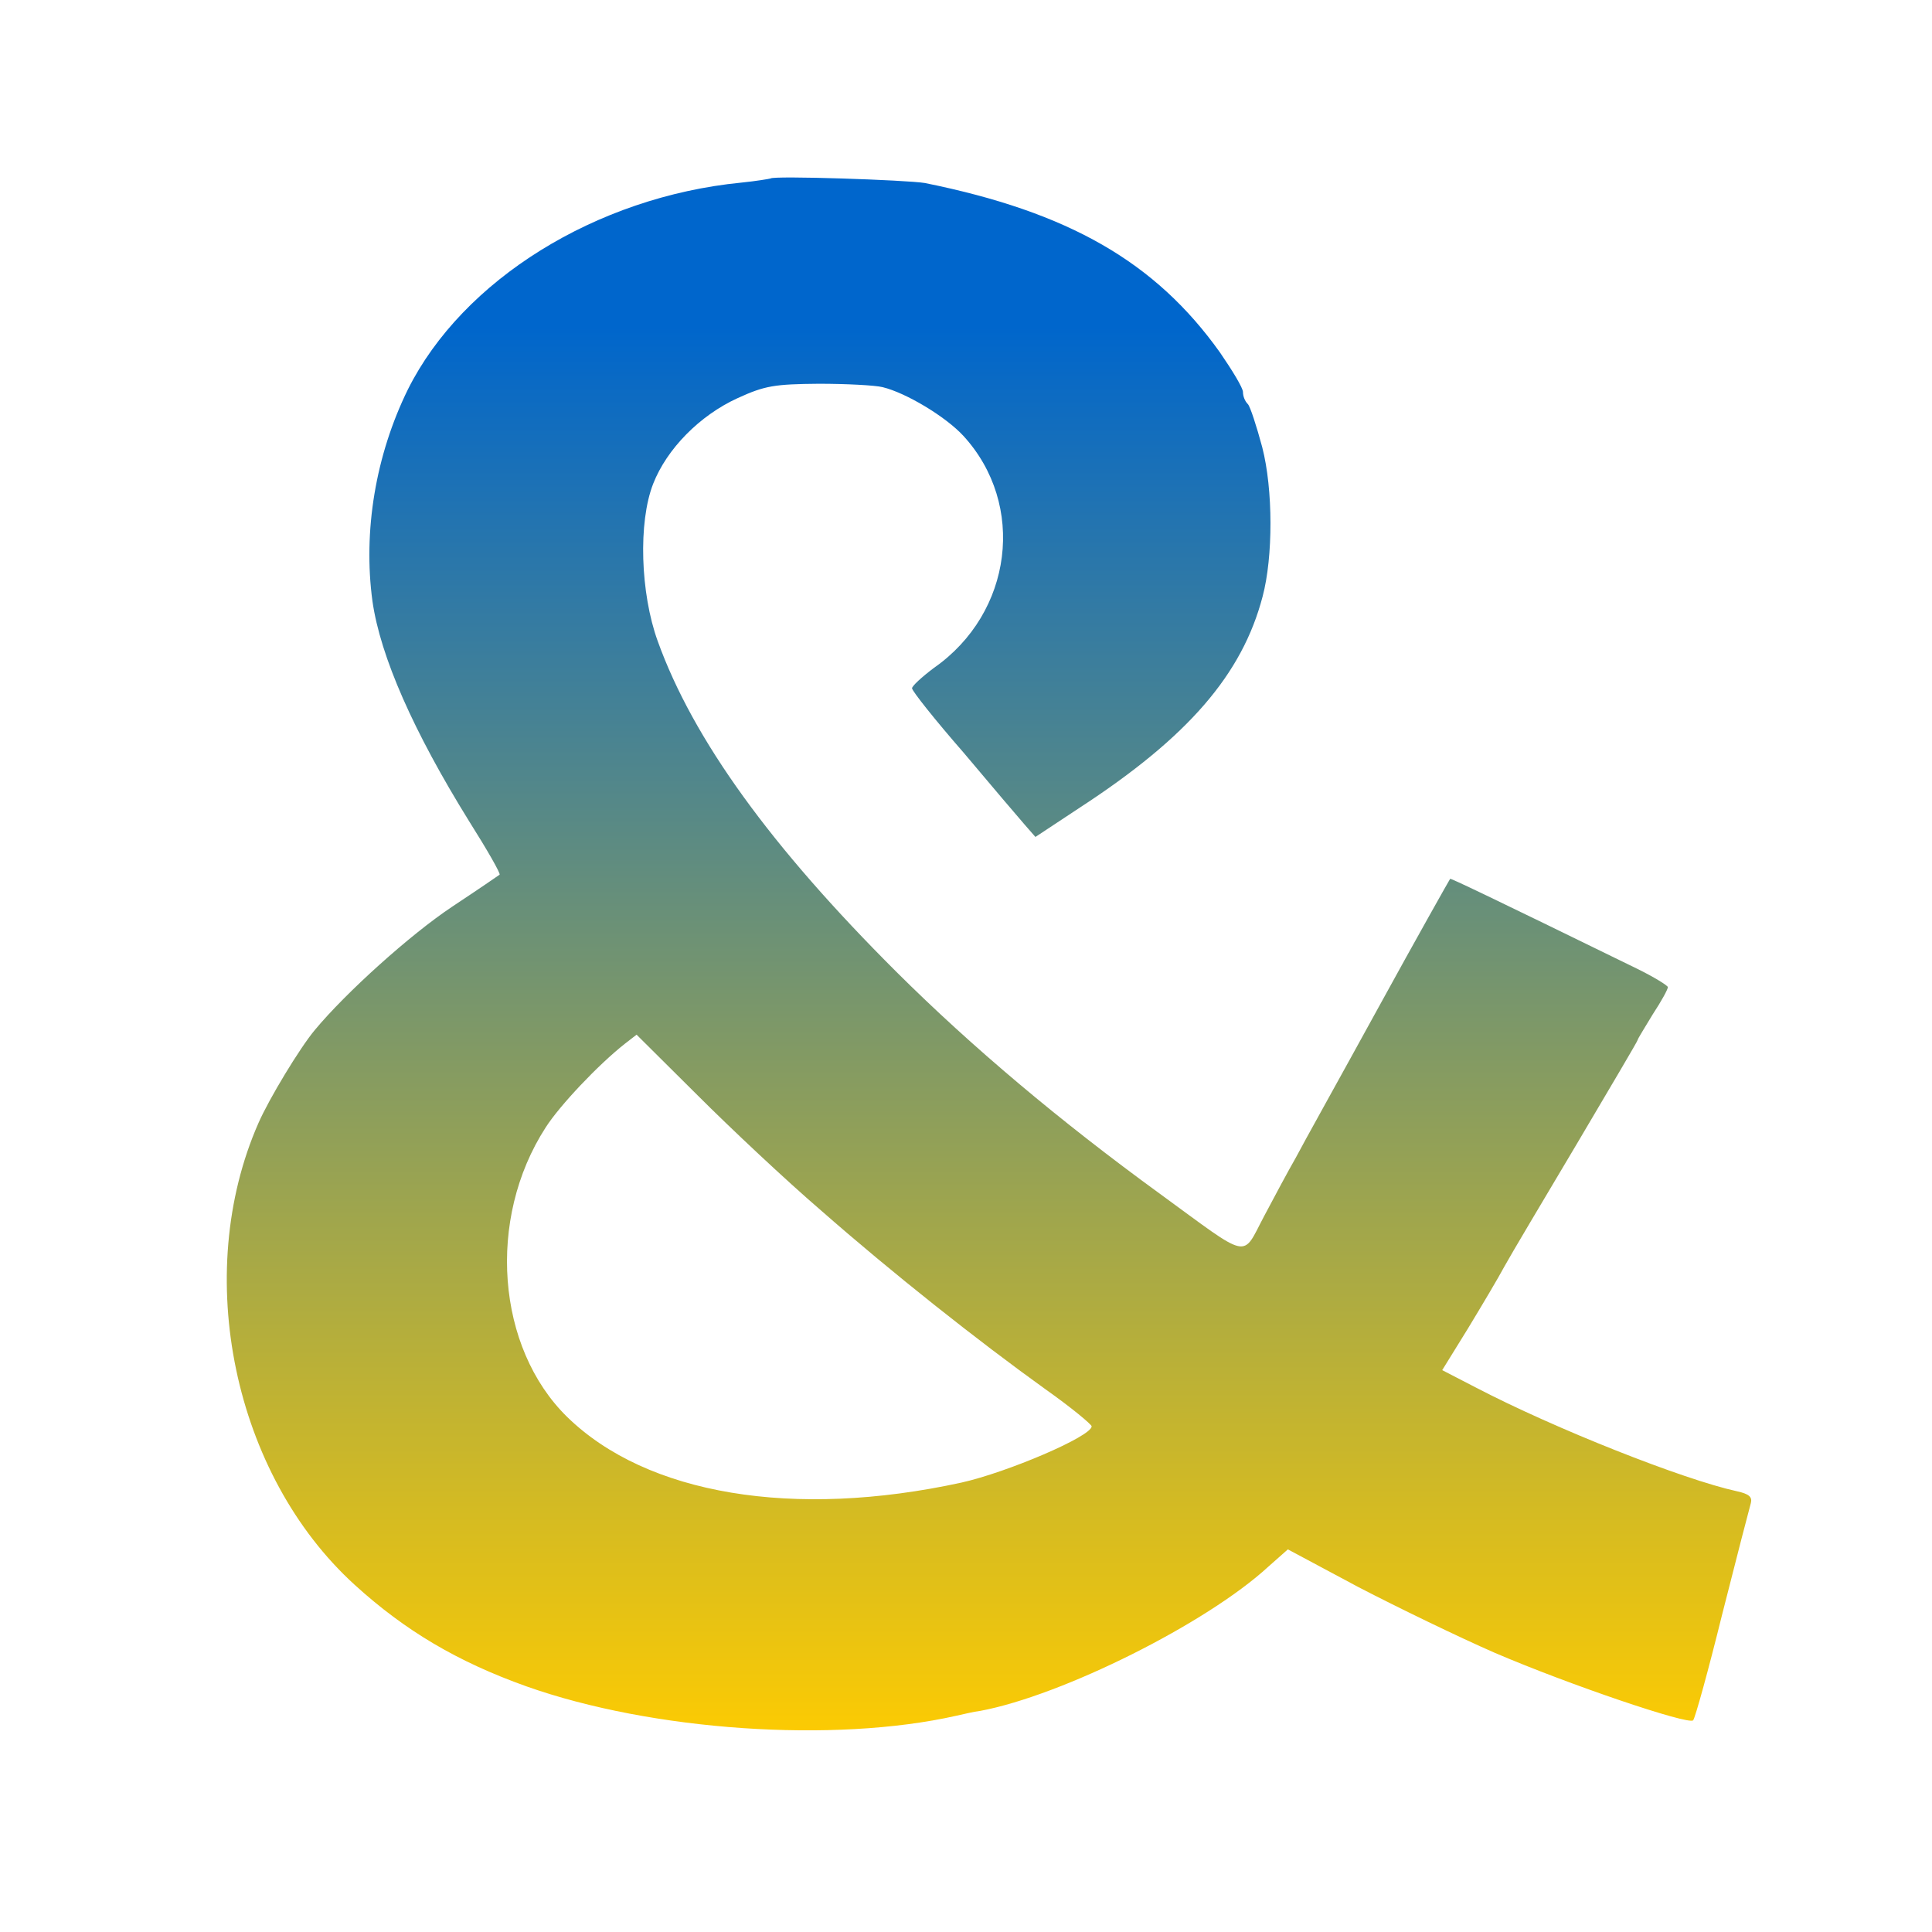 <svg xmlns="http://www.w3.org/2000/svg" xml:space="preserve" viewBox="0 0 512 512">
    <defs>
        <linearGradient id="ukraine" x1="0" x2="0" y1="0" y2="1">
            <stop offset="10%" stop-color="#0066cc"/>
            <stop offset="100%" stop-color="#ffcc00"/>
        </linearGradient>
        <style type="text/css">
            path{ fill: url(#ukraine); }
        </style>
    </defs>
    <path d="M204.2 47.3c-.3.1-3.8.7-7.8 1.1-38.5 3.8-73.8 25.8-88.3 54.8-8.6 17.5-11.9 37.6-9.4 56.1 2.1 14.7 10.9 34.6 25.6 58.3 4.8 7.6 8.4 13.9 8.1 14.2-.1.1-5.8 4-12.6 8.5-11.1 7.4-28.1 22.7-36.4 32.7-4 4.8-12.1 18.2-14.9 24.6C50.8 337.8 61.9 390.8 94 420c13.4 12.2 27.3 20.4 45.5 26.9 33.3 11.8 81.5 15.1 113.9 7.8 1.9-.4 4.6-1.1 6.4-1.3 21.8-4.1 60-23.2 76.3-38.2l5.2-4.6 18.7 10c10.4 5.4 26.7 13.3 36.1 17.4 19.8 8.5 51.4 19.2 52.6 17.9.5-.5 4-13.1 7.7-28.1 3.8-15 7.2-28.1 7.6-29.5.4-1.6-.5-2.4-3.7-3.1-14.2-3.1-48.3-16.6-69.2-27.5l-8.9-4.6 6.8-11c3.7-6.1 8.1-13.5 9.7-16.5 1.7-3.1 10.4-17.7 19.2-32.5 8.8-14.9 16.1-27.2 16.1-27.5s1.9-3.3 4-6.8c2.3-3.5 4-6.6 4-7.2 0-.4-3.7-2.7-8.2-4.9-40.5-19.8-49.4-24-49.5-23.8-.1.1-8.8 15.5-19 34.1s-20.2 36.5-21.9 39.8c-1.9 3.3-5.6 10.2-8.4 15.5-6 11.3-3.3 11.8-27.7-6-26.4-19.2-49.8-38.9-69.7-58.7-33.3-33.2-53.9-61.6-63.3-87.7-4.6-12.7-5.2-31.5-1.2-41.7 3.6-9.2 12.3-18.1 22.4-22.7 7.2-3.3 9.8-3.7 21.5-3.8 7.3 0 14.9.4 16.9.9 6.2 1.5 16.7 7.8 21.4 12.9 16.7 18.2 13.1 46.9-7.8 61.5-3.2 2.4-5.8 4.8-5.8 5.4 0 .7 6.1 8.4 13.7 17.1 7.4 8.8 14.7 17.4 16.2 19.1l2.8 3.2 11.8-7.8c28.7-18.7 43-35.3 48.4-55.9 2.8-10.5 2.8-28.4-.1-39.6-1.5-5.6-3.2-10.8-3.8-11.4-.8-.8-1.3-2.1-1.3-3.2s-2.8-5.7-6.1-10.5c-17.1-24-40.1-37.2-78.2-44.9-4.7-.8-40.3-2-40.9-1.2zm13.4 273.5c18.8 16.5 41.4 34.4 59.5 47.4 6.8 4.8 12.2 9.3 12.2 9.8-.1 2.7-22.4 12.2-34.5 14.9-44.5 9.7-83.4 3.2-104.5-17.4-18.7-18.3-21.4-52.4-5.7-76.7 3.7-5.8 13.9-16.6 21-22.2l3.1-2.4 16.2 16.1c8.8 8.8 23.5 22.6 32.7 30.5z"/>
</svg>